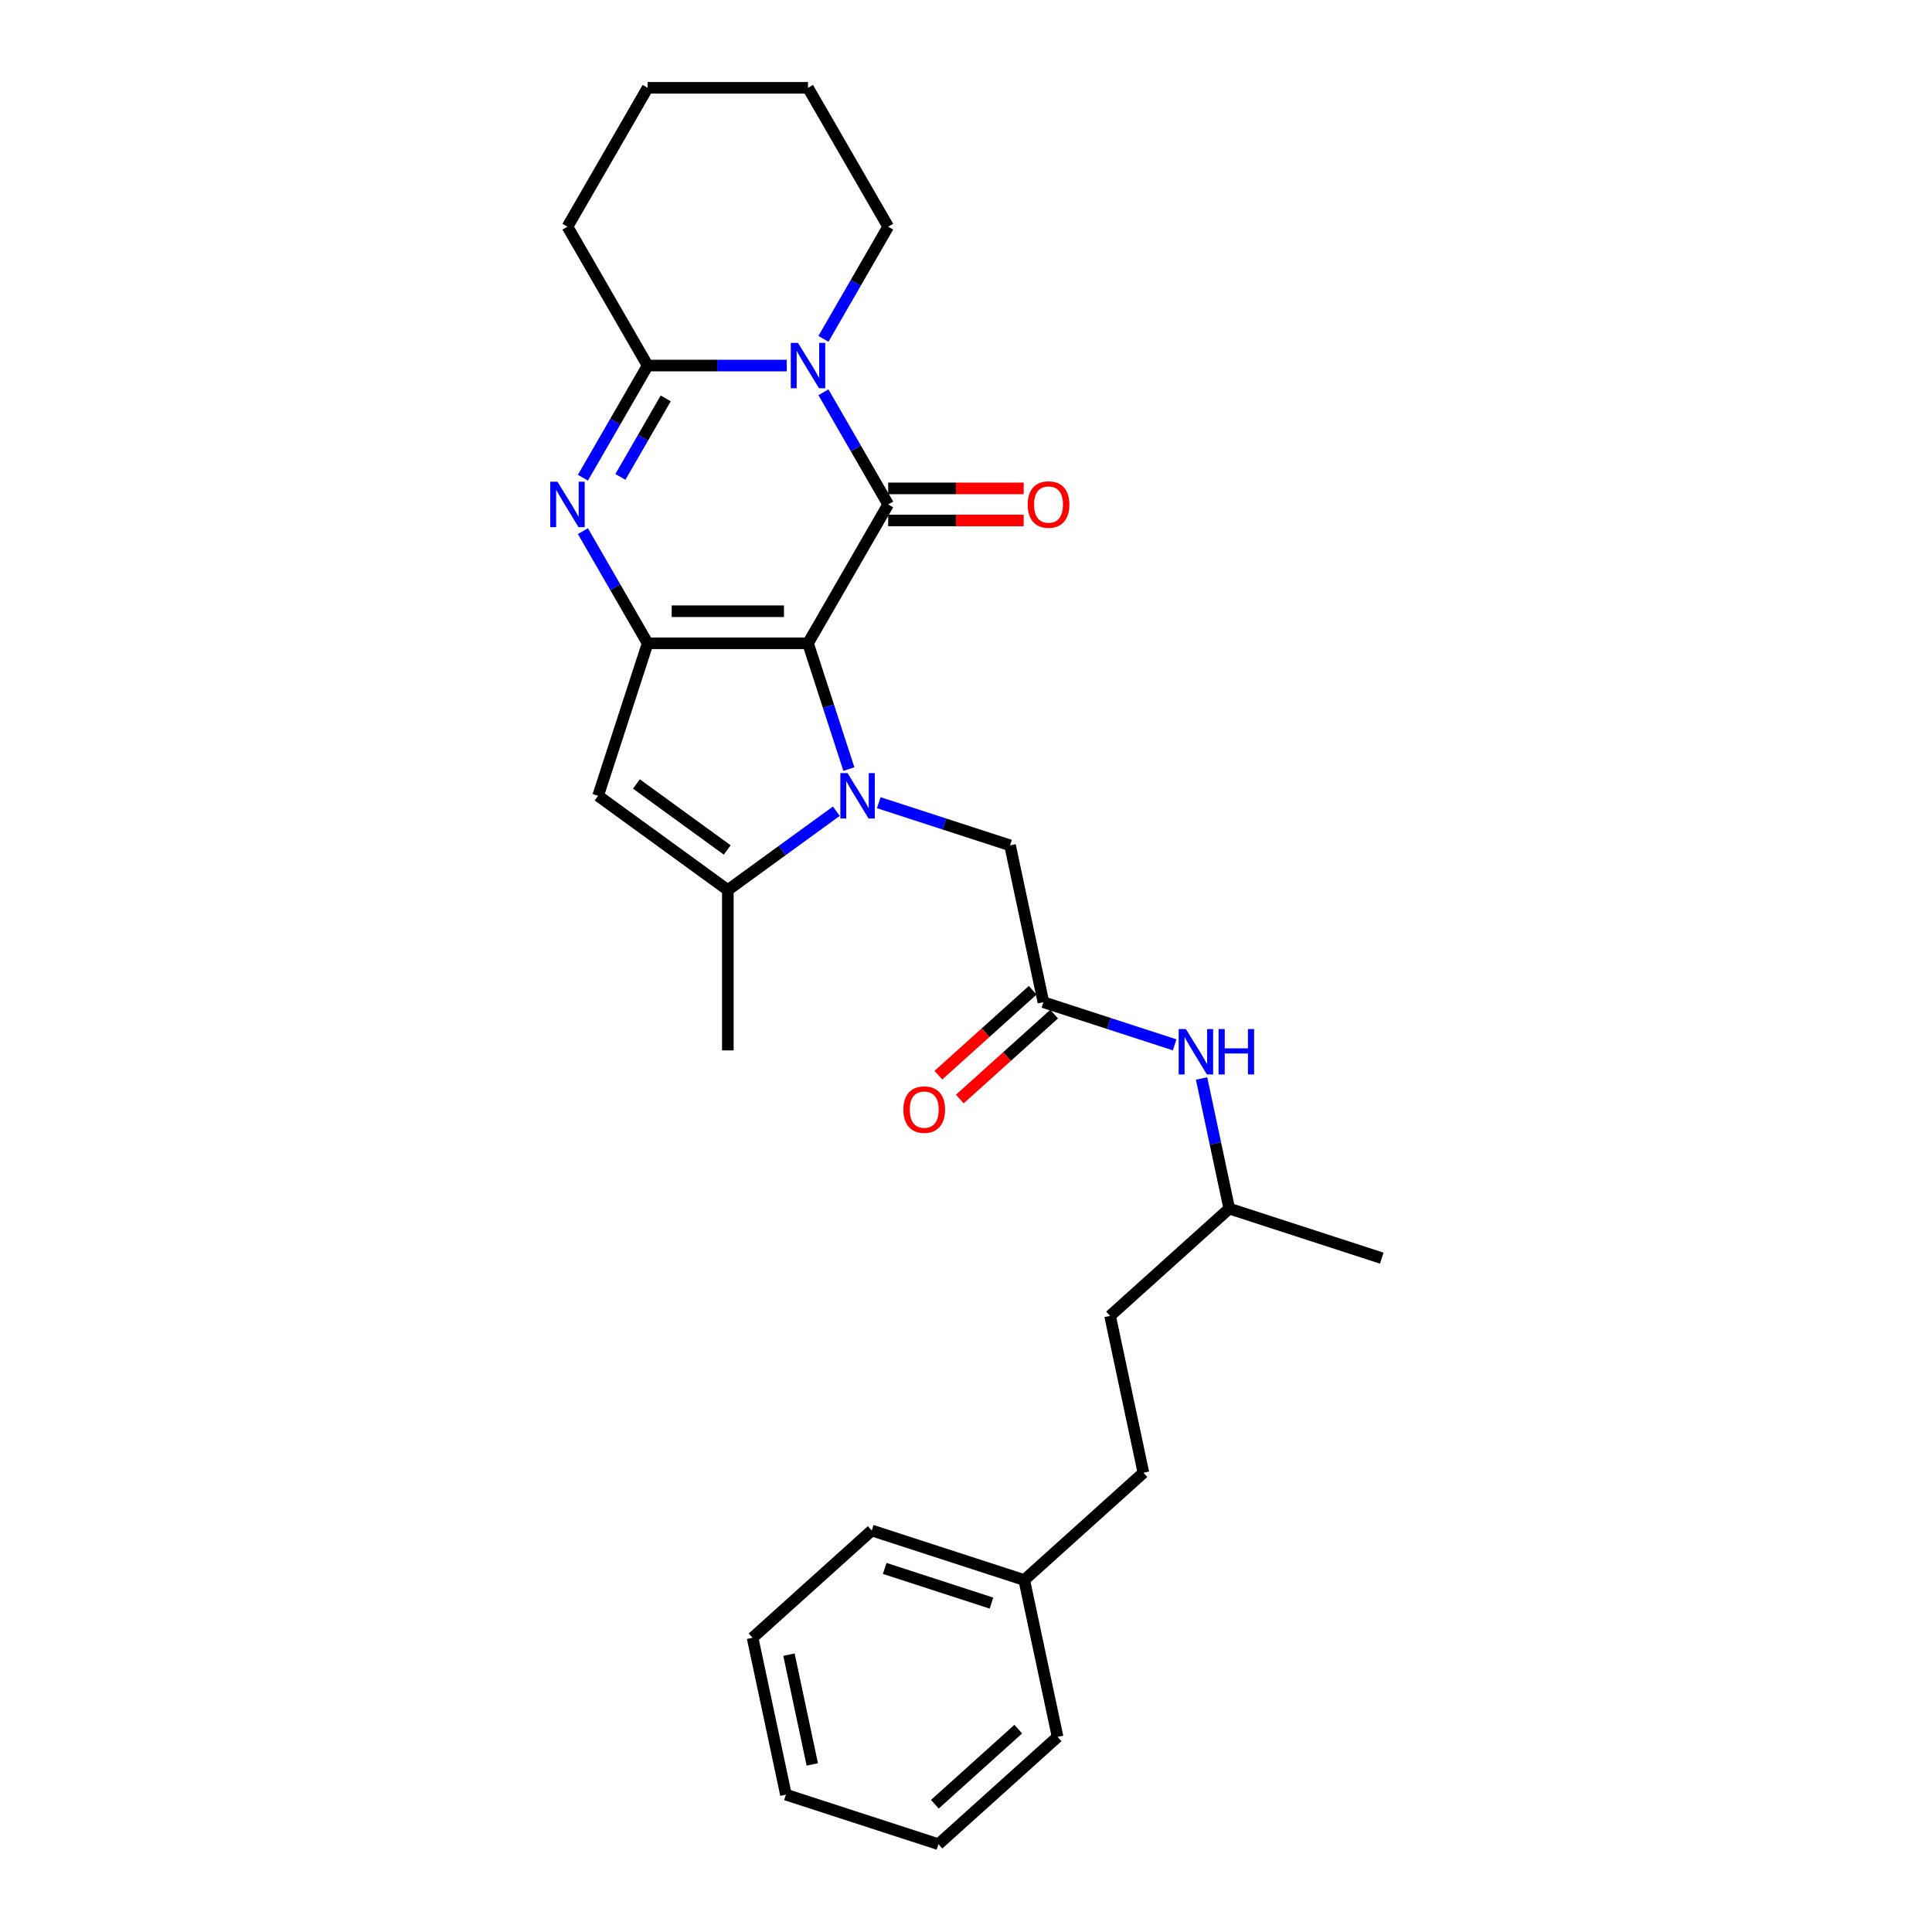<?xml version='1.0' encoding='iso-8859-1'?>
<svg version='1.1' baseProfile='full'
              xmlns='http://www.w3.org/2000/svg'
                      xmlns:rdkit='http://www.rdkit.org/xml'
                      xmlns:xlink='http://www.w3.org/1999/xlink'
                  xml:space='preserve'
width='1000px' height='1000px' viewBox='0 0 1000 1000'>
<!-- END OF HEADER -->
<rect style='opacity:1.0;fill:#FFFFFF;stroke:none' width='1000' height='1000' x='0' y='0'> </rect>
<path class='bond-0' d='M 418.222,332.968 L 428.799,365.522' style='fill:none;fill-rule:evenodd;stroke:#000000;stroke-width:6px;stroke-linecap:butt;stroke-linejoin:miter;stroke-opacity:1' />
<path class='bond-0' d='M 428.799,365.522 L 439.377,398.076' style='fill:none;fill-rule:evenodd;stroke:#0000FF;stroke-width:6px;stroke-linecap:butt;stroke-linejoin:miter;stroke-opacity:1' />
<path class='bond-1' d='M 418.222,332.968 L 459.721,261.09' style='fill:none;fill-rule:evenodd;stroke:#000000;stroke-width:6px;stroke-linecap:butt;stroke-linejoin:miter;stroke-opacity:1' />
<path class='bond-2' d='M 418.222,332.968 L 335.224,332.968' style='fill:none;fill-rule:evenodd;stroke:#000000;stroke-width:6px;stroke-linecap:butt;stroke-linejoin:miter;stroke-opacity:1' />
<path class='bond-2' d='M 405.772,316.368 L 347.673,316.368' style='fill:none;fill-rule:evenodd;stroke:#000000;stroke-width:6px;stroke-linecap:butt;stroke-linejoin:miter;stroke-opacity:1' />
<path class='bond-3' d='M 432.881,419.887 L 404.802,440.288' style='fill:none;fill-rule:evenodd;stroke:#0000FF;stroke-width:6px;stroke-linecap:butt;stroke-linejoin:miter;stroke-opacity:1' />
<path class='bond-3' d='M 404.802,440.288 L 376.723,460.689' style='fill:none;fill-rule:evenodd;stroke:#000000;stroke-width:6px;stroke-linecap:butt;stroke-linejoin:miter;stroke-opacity:1' />
<path class='bond-4' d='M 454.858,415.474 L 488.832,426.513' style='fill:none;fill-rule:evenodd;stroke:#0000FF;stroke-width:6px;stroke-linecap:butt;stroke-linejoin:miter;stroke-opacity:1' />
<path class='bond-4' d='M 488.832,426.513 L 522.805,437.551' style='fill:none;fill-rule:evenodd;stroke:#000000;stroke-width:6px;stroke-linecap:butt;stroke-linejoin:miter;stroke-opacity:1' />
<path class='bond-5' d='M 459.721,261.09 L 442.963,232.064' style='fill:none;fill-rule:evenodd;stroke:#000000;stroke-width:6px;stroke-linecap:butt;stroke-linejoin:miter;stroke-opacity:1' />
<path class='bond-5' d='M 442.963,232.064 L 426.205,203.039' style='fill:none;fill-rule:evenodd;stroke:#0000FF;stroke-width:6px;stroke-linecap:butt;stroke-linejoin:miter;stroke-opacity:1' />
<path class='bond-6' d='M 459.721,269.389 L 494.787,269.389' style='fill:none;fill-rule:evenodd;stroke:#000000;stroke-width:6px;stroke-linecap:butt;stroke-linejoin:miter;stroke-opacity:1' />
<path class='bond-6' d='M 494.787,269.389 L 529.854,269.389' style='fill:none;fill-rule:evenodd;stroke:#FF0000;stroke-width:6px;stroke-linecap:butt;stroke-linejoin:miter;stroke-opacity:1' />
<path class='bond-6' d='M 459.721,252.79 L 494.787,252.79' style='fill:none;fill-rule:evenodd;stroke:#000000;stroke-width:6px;stroke-linecap:butt;stroke-linejoin:miter;stroke-opacity:1' />
<path class='bond-6' d='M 494.787,252.79 L 529.854,252.79' style='fill:none;fill-rule:evenodd;stroke:#FF0000;stroke-width:6px;stroke-linecap:butt;stroke-linejoin:miter;stroke-opacity:1' />
<path class='bond-7' d='M 335.224,332.968 L 318.466,303.942' style='fill:none;fill-rule:evenodd;stroke:#000000;stroke-width:6px;stroke-linecap:butt;stroke-linejoin:miter;stroke-opacity:1' />
<path class='bond-7' d='M 318.466,303.942 L 301.708,274.917' style='fill:none;fill-rule:evenodd;stroke:#0000FF;stroke-width:6px;stroke-linecap:butt;stroke-linejoin:miter;stroke-opacity:1' />
<path class='bond-8' d='M 335.224,332.968 L 309.576,411.904' style='fill:none;fill-rule:evenodd;stroke:#000000;stroke-width:6px;stroke-linecap:butt;stroke-linejoin:miter;stroke-opacity:1' />
<path class='bond-9' d='M 426.205,175.384 L 442.963,146.358' style='fill:none;fill-rule:evenodd;stroke:#0000FF;stroke-width:6px;stroke-linecap:butt;stroke-linejoin:miter;stroke-opacity:1' />
<path class='bond-9' d='M 442.963,146.358 L 459.721,117.333' style='fill:none;fill-rule:evenodd;stroke:#000000;stroke-width:6px;stroke-linecap:butt;stroke-linejoin:miter;stroke-opacity:1' />
<path class='bond-10' d='M 407.233,189.211 L 371.228,189.211' style='fill:none;fill-rule:evenodd;stroke:#0000FF;stroke-width:6px;stroke-linecap:butt;stroke-linejoin:miter;stroke-opacity:1' />
<path class='bond-10' d='M 371.228,189.211 L 335.224,189.211' style='fill:none;fill-rule:evenodd;stroke:#000000;stroke-width:6px;stroke-linecap:butt;stroke-linejoin:miter;stroke-opacity:1' />
<path class='bond-11' d='M 301.708,247.262 L 318.466,218.237' style='fill:none;fill-rule:evenodd;stroke:#0000FF;stroke-width:6px;stroke-linecap:butt;stroke-linejoin:miter;stroke-opacity:1' />
<path class='bond-11' d='M 318.466,218.237 L 335.224,189.211' style='fill:none;fill-rule:evenodd;stroke:#000000;stroke-width:6px;stroke-linecap:butt;stroke-linejoin:miter;stroke-opacity:1' />
<path class='bond-11' d='M 321.111,246.854 L 332.842,226.536' style='fill:none;fill-rule:evenodd;stroke:#0000FF;stroke-width:6px;stroke-linecap:butt;stroke-linejoin:miter;stroke-opacity:1' />
<path class='bond-11' d='M 332.842,226.536 L 344.572,206.219' style='fill:none;fill-rule:evenodd;stroke:#000000;stroke-width:6px;stroke-linecap:butt;stroke-linejoin:miter;stroke-opacity:1' />
<path class='bond-12' d='M 335.224,189.211 L 293.725,117.333' style='fill:none;fill-rule:evenodd;stroke:#000000;stroke-width:6px;stroke-linecap:butt;stroke-linejoin:miter;stroke-opacity:1' />
<path class='bond-13' d='M 376.723,460.689 L 376.723,543.686' style='fill:none;fill-rule:evenodd;stroke:#000000;stroke-width:6px;stroke-linecap:butt;stroke-linejoin:miter;stroke-opacity:1' />
<path class='bond-14' d='M 376.723,460.689 L 309.576,411.904' style='fill:none;fill-rule:evenodd;stroke:#000000;stroke-width:6px;stroke-linecap:butt;stroke-linejoin:miter;stroke-opacity:1' />
<path class='bond-14' d='M 376.408,439.941 L 329.405,405.792' style='fill:none;fill-rule:evenodd;stroke:#000000;stroke-width:6px;stroke-linecap:butt;stroke-linejoin:miter;stroke-opacity:1' />
<path class='bond-15' d='M 522.805,437.551 L 540.061,518.736' style='fill:none;fill-rule:evenodd;stroke:#000000;stroke-width:6px;stroke-linecap:butt;stroke-linejoin:miter;stroke-opacity:1' />
<path class='bond-16' d='M 540.061,518.736 L 574.035,529.774' style='fill:none;fill-rule:evenodd;stroke:#000000;stroke-width:6px;stroke-linecap:butt;stroke-linejoin:miter;stroke-opacity:1' />
<path class='bond-16' d='M 574.035,529.774 L 608.008,540.813' style='fill:none;fill-rule:evenodd;stroke:#0000FF;stroke-width:6px;stroke-linecap:butt;stroke-linejoin:miter;stroke-opacity:1' />
<path class='bond-17' d='M 534.508,512.568 L 510.1,534.544' style='fill:none;fill-rule:evenodd;stroke:#000000;stroke-width:6px;stroke-linecap:butt;stroke-linejoin:miter;stroke-opacity:1' />
<path class='bond-17' d='M 510.1,534.544 L 485.693,556.521' style='fill:none;fill-rule:evenodd;stroke:#FF0000;stroke-width:6px;stroke-linecap:butt;stroke-linejoin:miter;stroke-opacity:1' />
<path class='bond-17' d='M 545.615,524.904 L 521.208,546.88' style='fill:none;fill-rule:evenodd;stroke:#000000;stroke-width:6px;stroke-linecap:butt;stroke-linejoin:miter;stroke-opacity:1' />
<path class='bond-17' d='M 521.208,546.88 L 496.8,568.857' style='fill:none;fill-rule:evenodd;stroke:#FF0000;stroke-width:6px;stroke-linecap:butt;stroke-linejoin:miter;stroke-opacity:1' />
<path class='bond-18' d='M 621.936,558.211 L 629.095,591.889' style='fill:none;fill-rule:evenodd;stroke:#0000FF;stroke-width:6px;stroke-linecap:butt;stroke-linejoin:miter;stroke-opacity:1' />
<path class='bond-18' d='M 629.095,591.889 L 636.253,625.568' style='fill:none;fill-rule:evenodd;stroke:#000000;stroke-width:6px;stroke-linecap:butt;stroke-linejoin:miter;stroke-opacity:1' />
<path class='bond-19' d='M 459.721,117.333 L 418.222,45.455' style='fill:none;fill-rule:evenodd;stroke:#000000;stroke-width:6px;stroke-linecap:butt;stroke-linejoin:miter;stroke-opacity:1' />
<path class='bond-20' d='M 293.725,117.333 L 335.224,45.455' style='fill:none;fill-rule:evenodd;stroke:#000000;stroke-width:6px;stroke-linecap:butt;stroke-linejoin:miter;stroke-opacity:1' />
<path class='bond-21' d='M 591.83,762.288 L 574.574,681.104' style='fill:none;fill-rule:evenodd;stroke:#000000;stroke-width:6px;stroke-linecap:butt;stroke-linejoin:miter;stroke-opacity:1' />
<path class='bond-22' d='M 591.83,762.288 L 530.151,817.825' style='fill:none;fill-rule:evenodd;stroke:#000000;stroke-width:6px;stroke-linecap:butt;stroke-linejoin:miter;stroke-opacity:1' />
<path class='bond-23' d='M 530.151,817.825 L 451.215,792.177' style='fill:none;fill-rule:evenodd;stroke:#000000;stroke-width:6px;stroke-linecap:butt;stroke-linejoin:miter;stroke-opacity:1' />
<path class='bond-23' d='M 513.181,829.765 L 457.926,811.811' style='fill:none;fill-rule:evenodd;stroke:#000000;stroke-width:6px;stroke-linecap:butt;stroke-linejoin:miter;stroke-opacity:1' />
<path class='bond-24' d='M 530.151,817.825 L 547.407,899.009' style='fill:none;fill-rule:evenodd;stroke:#000000;stroke-width:6px;stroke-linecap:butt;stroke-linejoin:miter;stroke-opacity:1' />
<path class='bond-25' d='M 574.574,681.104 L 636.253,625.568' style='fill:none;fill-rule:evenodd;stroke:#000000;stroke-width:6px;stroke-linecap:butt;stroke-linejoin:miter;stroke-opacity:1' />
<path class='bond-26' d='M 636.253,625.568 L 715.189,651.215' style='fill:none;fill-rule:evenodd;stroke:#000000;stroke-width:6px;stroke-linecap:butt;stroke-linejoin:miter;stroke-opacity:1' />
<path class='bond-27' d='M 451.215,792.177 L 389.535,847.713' style='fill:none;fill-rule:evenodd;stroke:#000000;stroke-width:6px;stroke-linecap:butt;stroke-linejoin:miter;stroke-opacity:1' />
<path class='bond-28' d='M 547.407,899.009 L 485.727,954.545' style='fill:none;fill-rule:evenodd;stroke:#000000;stroke-width:6px;stroke-linecap:butt;stroke-linejoin:miter;stroke-opacity:1' />
<path class='bond-28' d='M 527.048,895.004 L 483.872,933.879' style='fill:none;fill-rule:evenodd;stroke:#000000;stroke-width:6px;stroke-linecap:butt;stroke-linejoin:miter;stroke-opacity:1' />
<path class='bond-29' d='M 418.222,45.455 L 335.224,45.455' style='fill:none;fill-rule:evenodd;stroke:#000000;stroke-width:6px;stroke-linecap:butt;stroke-linejoin:miter;stroke-opacity:1' />
<path class='bond-30' d='M 485.727,954.545 L 406.792,928.898' style='fill:none;fill-rule:evenodd;stroke:#000000;stroke-width:6px;stroke-linecap:butt;stroke-linejoin:miter;stroke-opacity:1' />
<path class='bond-31' d='M 389.535,847.713 L 406.792,928.898' style='fill:none;fill-rule:evenodd;stroke:#000000;stroke-width:6px;stroke-linecap:butt;stroke-linejoin:miter;stroke-opacity:1' />
<path class='bond-31' d='M 408.361,856.44 L 420.44,913.269' style='fill:none;fill-rule:evenodd;stroke:#000000;stroke-width:6px;stroke-linecap:butt;stroke-linejoin:miter;stroke-opacity:1' />
<path  class='atom-1' d='M 438.674 400.151
L 446.376 412.601
Q 447.14 413.829, 448.368 416.053
Q 449.596 418.278, 449.663 418.411
L 449.663 400.151
L 452.783 400.151
L 452.783 423.656
L 449.563 423.656
L 441.297 410.044
Q 440.334 408.451, 439.305 406.625
Q 438.309 404.799, 438.01 404.235
L 438.01 423.656
L 434.956 423.656
L 434.956 400.151
L 438.674 400.151
' fill='#0000FF'/>
<path  class='atom-4' d='M 413.026 177.459
L 420.728 189.908
Q 421.492 191.137, 422.72 193.361
Q 423.949 195.585, 424.015 195.718
L 424.015 177.459
L 427.136 177.459
L 427.136 200.964
L 423.915 200.964
L 415.649 187.352
Q 414.686 185.758, 413.657 183.933
Q 412.661 182.107, 412.362 181.542
L 412.362 200.964
L 409.308 200.964
L 409.308 177.459
L 413.026 177.459
' fill='#0000FF'/>
<path  class='atom-5' d='M 288.529 249.337
L 296.231 261.787
Q 296.995 263.015, 298.223 265.239
Q 299.452 267.464, 299.518 267.597
L 299.518 249.337
L 302.639 249.337
L 302.639 272.842
L 299.418 272.842
L 291.152 259.23
Q 290.189 257.637, 289.16 255.811
Q 288.164 253.985, 287.865 253.421
L 287.865 272.842
L 284.811 272.842
L 284.811 249.337
L 288.529 249.337
' fill='#0000FF'/>
<path  class='atom-11' d='M 531.929 261.156
Q 531.929 255.512, 534.718 252.358
Q 537.506 249.204, 542.719 249.204
Q 547.931 249.204, 550.72 252.358
Q 553.508 255.512, 553.508 261.156
Q 553.508 266.866, 550.686 270.12
Q 547.865 273.34, 542.719 273.34
Q 537.54 273.34, 534.718 270.12
Q 531.929 266.899, 531.929 261.156
M 542.719 270.684
Q 546.304 270.684, 548.23 268.294
Q 550.188 265.87, 550.188 261.156
Q 550.188 256.541, 548.23 254.217
Q 546.304 251.86, 542.719 251.86
Q 539.133 251.86, 537.174 254.184
Q 535.249 256.508, 535.249 261.156
Q 535.249 265.903, 537.174 268.294
Q 539.133 270.684, 542.719 270.684
' fill='#FF0000'/>
<path  class='atom-12' d='M 613.802 532.631
L 621.504 545.081
Q 622.267 546.309, 623.496 548.533
Q 624.724 550.758, 624.79 550.89
L 624.79 532.631
L 627.911 532.631
L 627.911 556.136
L 624.691 556.136
L 616.424 542.524
Q 615.461 540.931, 614.432 539.105
Q 613.436 537.279, 613.138 536.714
L 613.138 556.136
L 610.083 556.136
L 610.083 532.631
L 613.802 532.631
' fill='#0000FF'/>
<path  class='atom-12' d='M 630.733 532.631
L 633.92 532.631
L 633.92 542.624
L 645.938 542.624
L 645.938 532.631
L 649.125 532.631
L 649.125 556.136
L 645.938 556.136
L 645.938 545.28
L 633.92 545.28
L 633.92 556.136
L 630.733 556.136
L 630.733 532.631
' fill='#0000FF'/>
<path  class='atom-13' d='M 467.592 574.338
Q 467.592 568.695, 470.381 565.541
Q 473.17 562.387, 478.382 562.387
Q 483.594 562.387, 486.383 565.541
Q 489.172 568.695, 489.172 574.338
Q 489.172 580.049, 486.35 583.302
Q 483.528 586.523, 478.382 586.523
Q 473.203 586.523, 470.381 583.302
Q 467.592 580.082, 467.592 574.338
M 478.382 583.867
Q 481.967 583.867, 483.893 581.476
Q 485.852 579.053, 485.852 574.338
Q 485.852 569.724, 483.893 567.4
Q 481.967 565.043, 478.382 565.043
Q 474.796 565.043, 472.838 567.367
Q 470.912 569.691, 470.912 574.338
Q 470.912 579.086, 472.838 581.476
Q 474.796 583.867, 478.382 583.867
' fill='#FF0000'/>
</svg>
